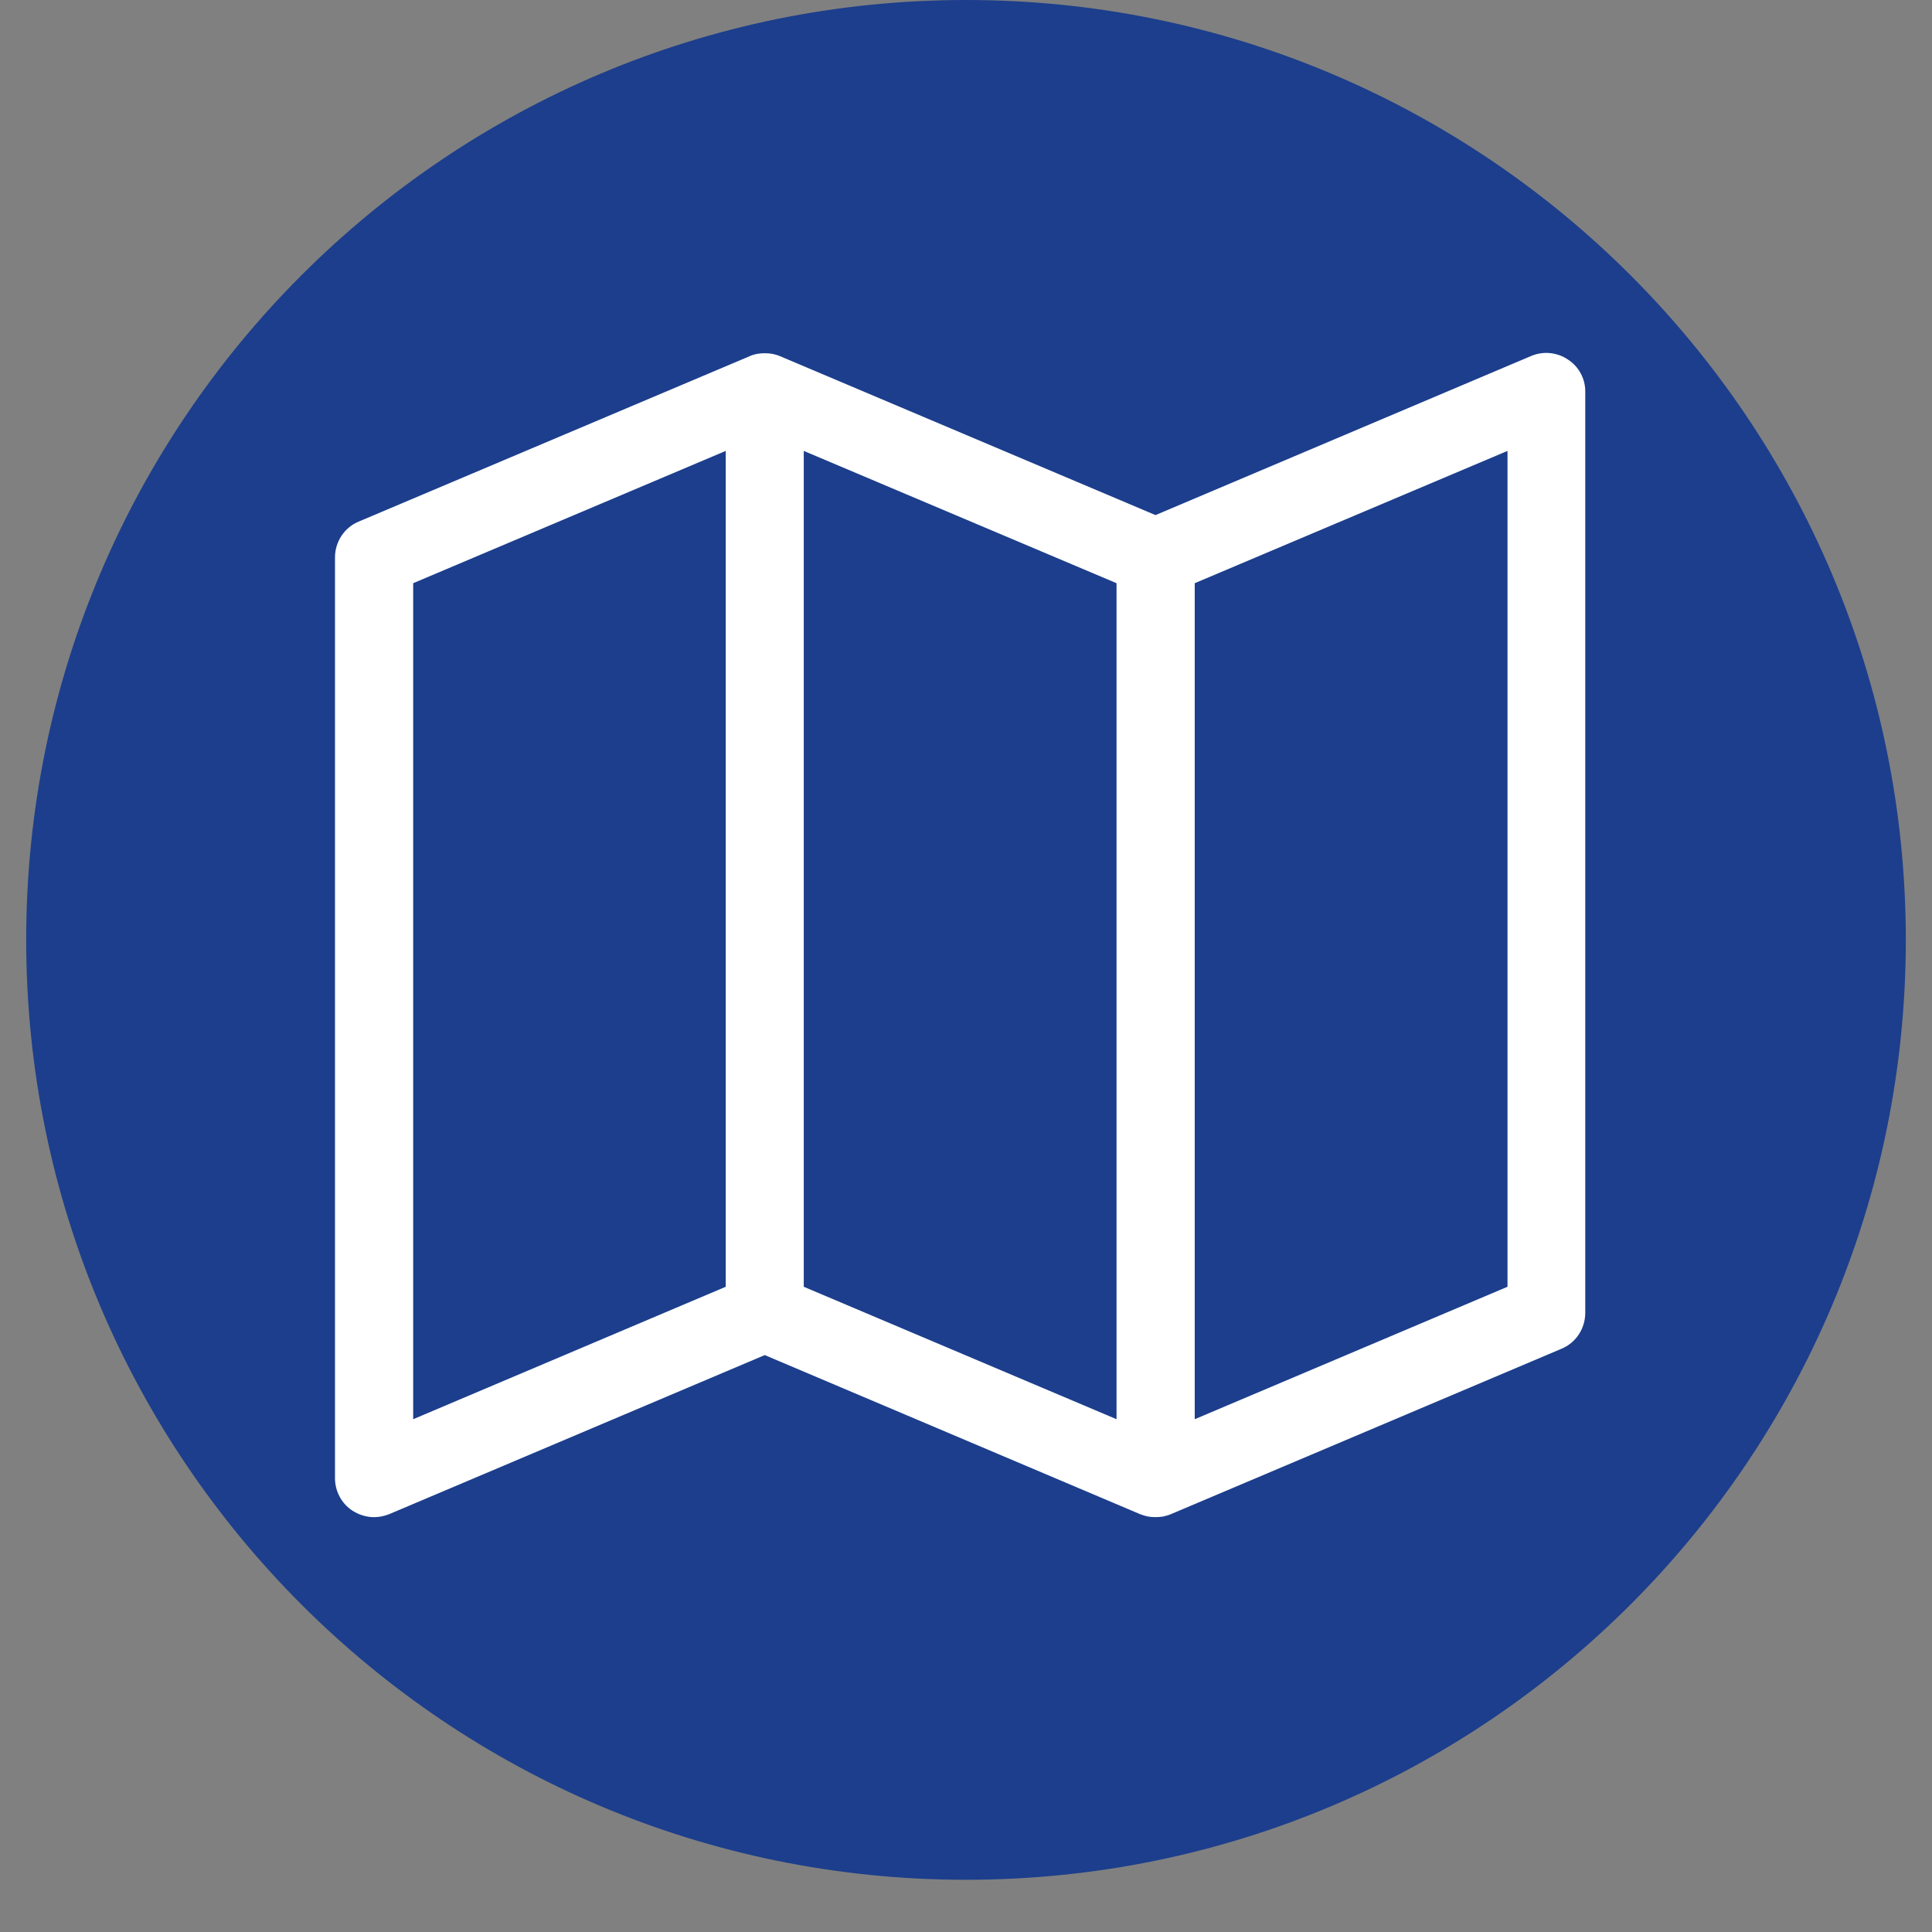 <svg xmlns="http://www.w3.org/2000/svg" xmlns:xlink="http://www.w3.org/1999/xlink" width="48" zoomAndPan="magnify" viewBox="0 0 36 36" height="48" preserveAspectRatio="xMidYMid meet" version="1.2"><rect x="0" y="0" width="36" height="36" fill="#808080" stroke="none"/><defs><clipPath id="b0be1c67c5"><path d="M 0.488 0 L 35.512 0 L 35.512 35.027 L 0.488 35.027 Z M 0.488 0 "/></clipPath><clipPath id="e071190d27"><path d="M 18 0 C 27.672 0 35.512 7.84 35.512 17.512 C 35.512 27.188 27.672 35.027 18 35.027 C 8.328 35.027 0.488 27.188 0.488 17.512 C 0.488 7.84 8.328 0 18 0 Z M 18 0 "/></clipPath><clipPath id="e9db509347"><path d="M 6.215 6.539 L 29.566 6.539 L 29.566 28.43 L 6.215 28.43 Z M 6.215 6.539 "/></clipPath></defs><g id="200b7e654f"><g clip-rule="nonzero" clip-path="url(#b0be1c67c5)"><g clip-rule="nonzero" clip-path="url(#e071190d27)"><path style=" stroke:none;fill-rule:nonzero;fill:#1c3e8c;fill-opacity:1;" d="M 0.488 0 L 35.512 0 L 35.512 35.027 L 0.488 35.027 Z M 0.488 0 "/></g></g><g clip-rule="nonzero" clip-path="url(#e9db509347)"><path style=" stroke:none;fill-rule:nonzero;fill:#ffffff;fill-opacity:1;" d="M 29.215 6.699 C 29.012 6.562 28.754 6.539 28.531 6.633 L 21.531 9.598 L 14.535 6.637 C 14.488 6.617 14.441 6.605 14.395 6.594 C 14.301 6.578 14.199 6.578 14.105 6.594 C 14.059 6.605 14.008 6.617 13.969 6.637 L 6.684 9.719 C 6.418 9.828 6.242 10.094 6.242 10.387 L 6.242 27.543 C 6.242 27.785 6.363 28.016 6.566 28.148 C 6.688 28.227 6.828 28.27 6.969 28.27 C 7.066 28.27 7.16 28.25 7.25 28.215 L 14.25 25.25 L 21.246 28.215 C 21.293 28.234 21.34 28.246 21.387 28.258 C 21.48 28.273 21.582 28.273 21.676 28.258 C 21.723 28.246 21.773 28.234 21.816 28.215 L 29.094 25.133 C 29.363 25.023 29.539 24.758 29.539 24.461 L 29.539 7.305 C 29.543 7.062 29.422 6.832 29.215 6.699 Z M 14.977 8.402 L 20.805 10.867 L 20.805 26.445 L 14.977 23.977 Z M 7.699 10.867 L 13.523 8.402 L 13.523 23.977 L 7.699 26.445 Z M 28.09 23.977 L 22.262 26.445 L 22.262 10.867 L 28.09 8.402 Z M 28.09 23.977 "/></g></g></svg>